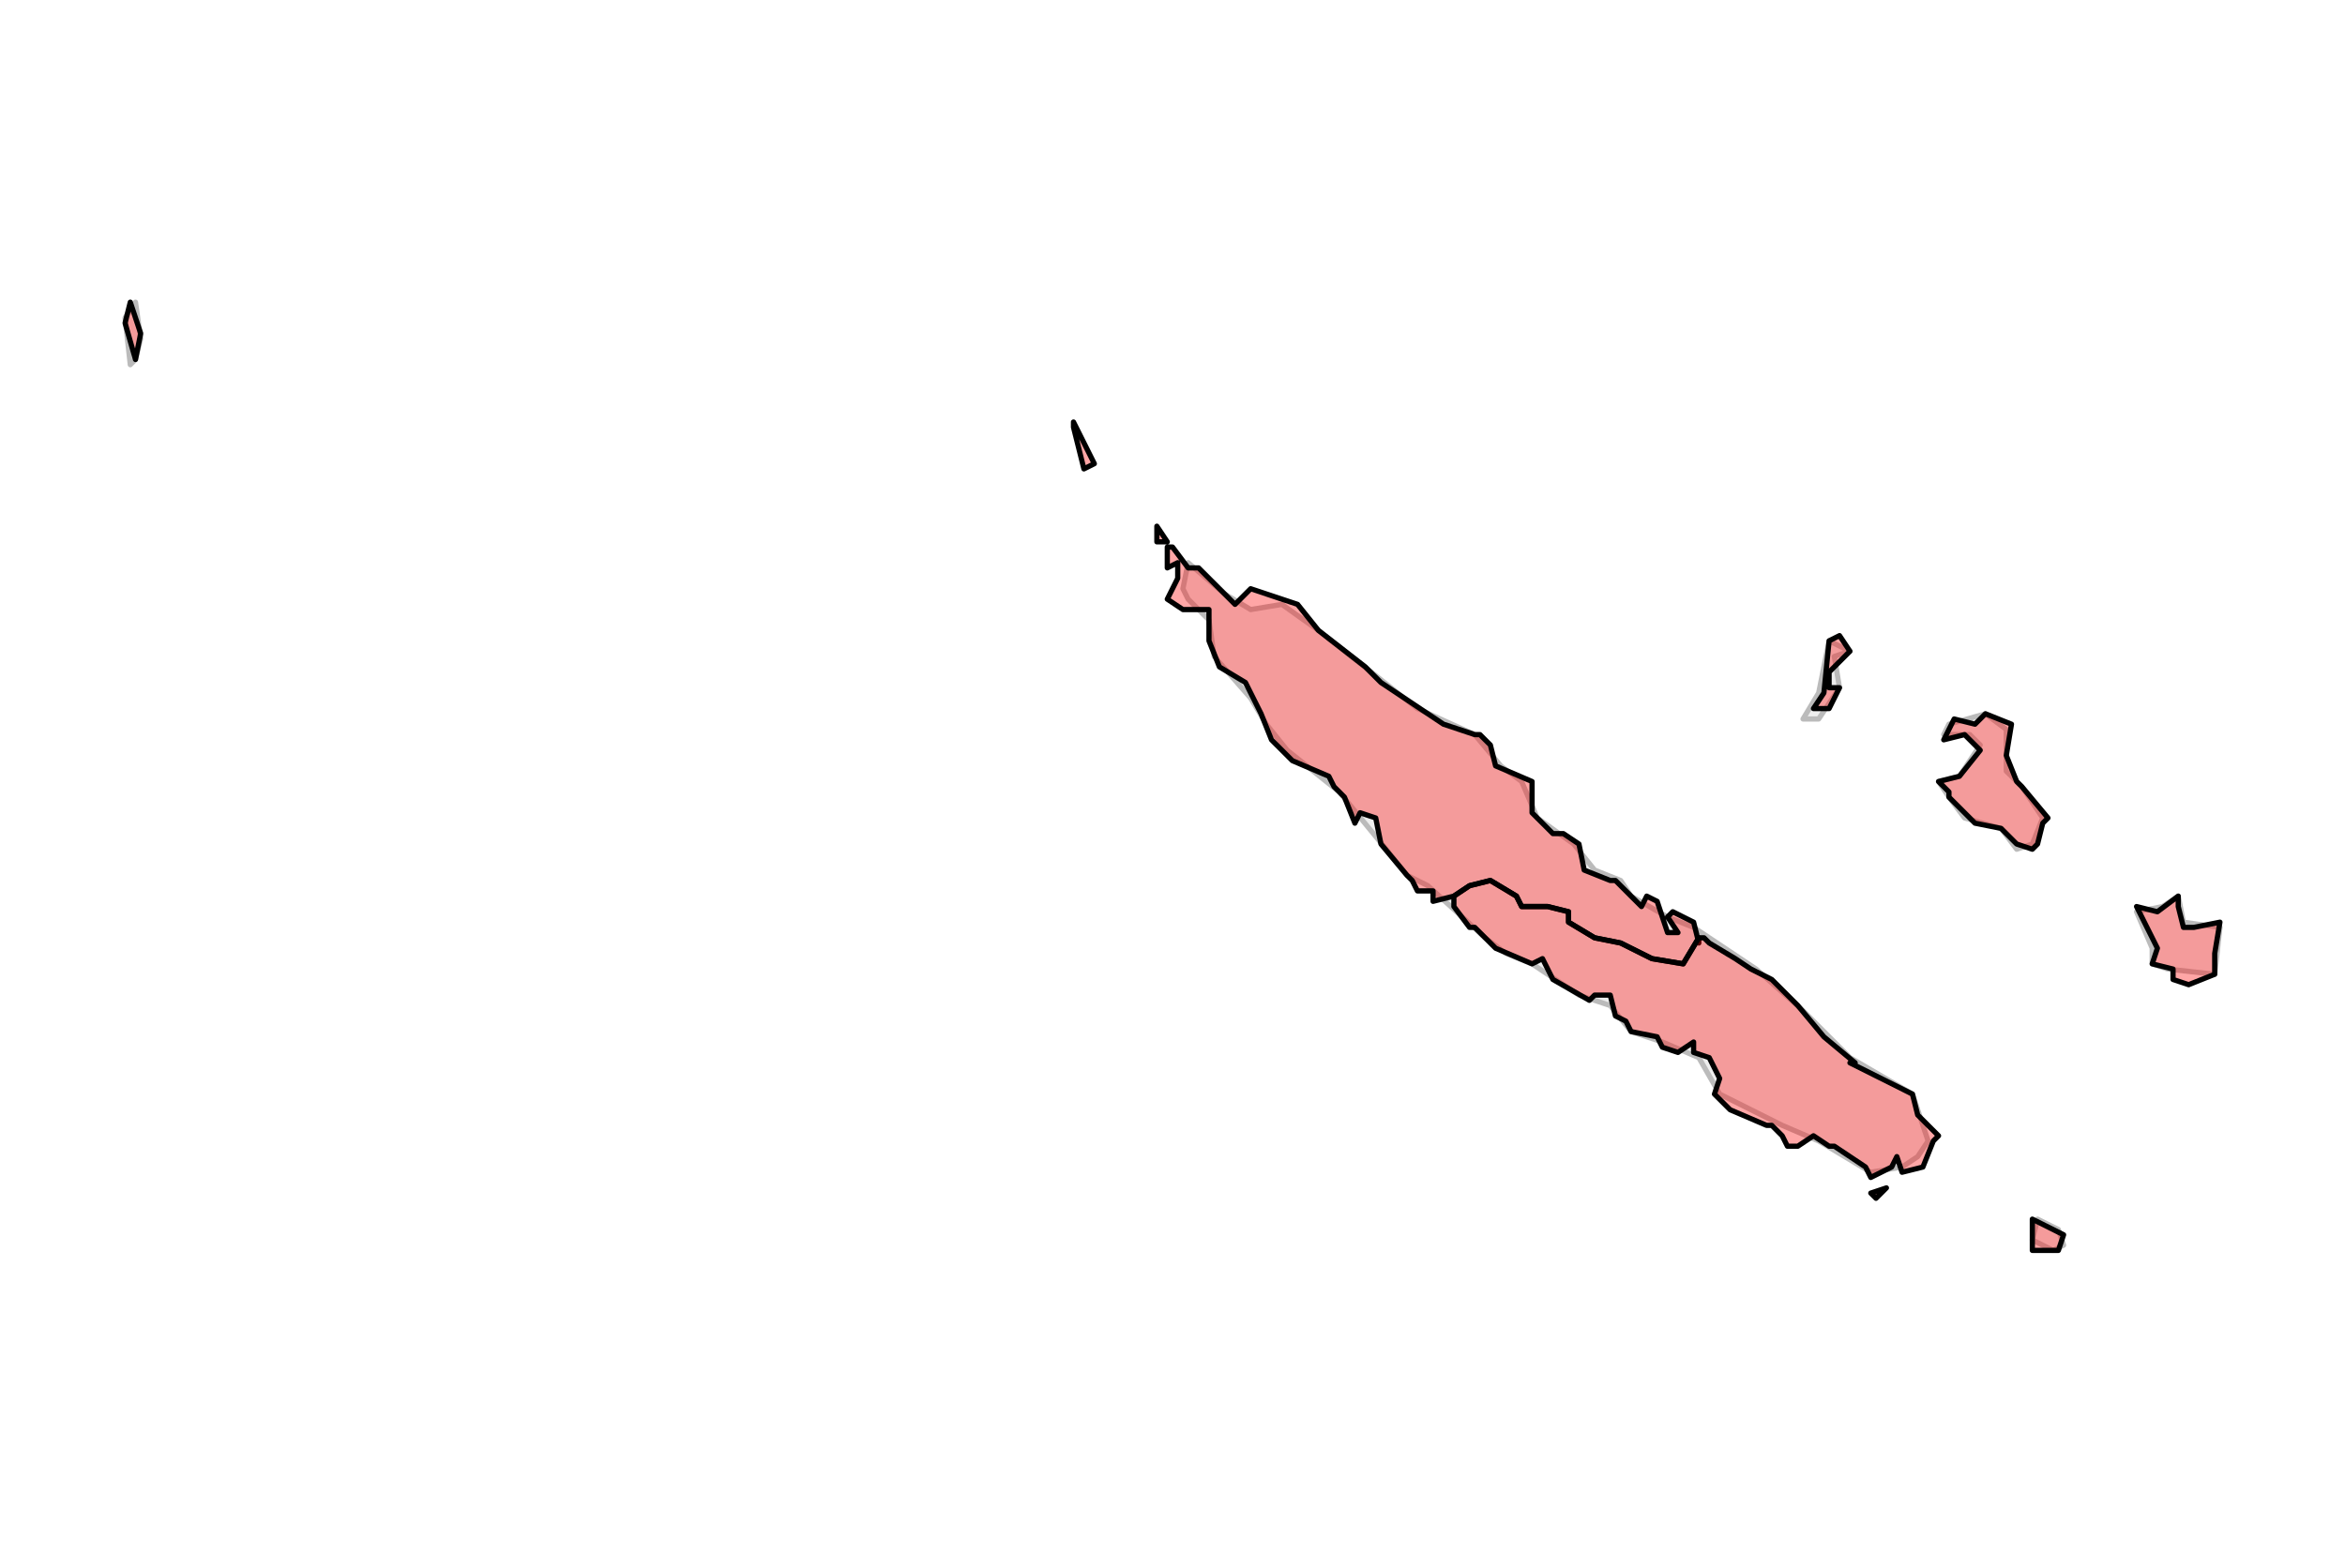<?xml version="1.0" encoding="UTF-8"?><!DOCTYPE svg  PUBLIC '-//W3C//DTD SVG 1.1//EN'  'http://www.w3.org/Graphics/SVG/1.1/DTD/svg11.dtd'><svg enable_background="new 0 0 450 301" height="301px" style="stroke-linejoin: round; stroke:#000; fill:#f6f3f0;" version="1.1" viewBox="0 0 450 301" width="450px" xmlns="http://www.w3.org/2000/svg" xmlns:xlink="http://www.w3.org/1999/xlink"><defs><style type="text/css"><![CDATA[path { fill-rule: evenodd; }
#context path { fill: #eee; stroke: #bbb; } ]]></style></defs><g id="context"><path d="M396,239L395,236L391,234L390,238L394,240L396,239Z M419,177L418,172L415,174L410,175L413,182L413,185L416,186L425,187L426,178L419,177Z M390,162L392,157L388,151L385,148L385,140L381,137L374,139L373,141L378,141L380,143L376,149L372,150L374,153L377,157L384,159L387,163L390,162Z M349,138L353,132L352,126L355,125L351,123L349,133L346,138L349,138Z M235,114L228,108L227,113L228,115L232,119L233,126L240,134L243,139L247,144L257,152L266,163L270,168L274,170L285,180L289,183L294,185L303,191L309,193L313,198L319,200L326,203L330,210L336,213L342,216L349,219L359,225L365,224L368,222L370,219L367,210L355,203L346,194L337,186L325,178L320,176L313,172L311,169L306,167L302,162L295,157L292,150L288,147L283,141L272,136L253,121L246,116L240,117L235,114Z M26,69L27,65L26,58L24,61L25,70L26,69Z " data-iso="NCL"/></g><g fill="red" fill-opacity="0.35" id="regions"><path d="M279,172L282,170L286,169L291,172L292,174L297,174L301,175L301,177L306,180L311,181L317,184L323,185L326,180L326,181L325,177L321,175L320,176L322,179L320,179L318,173L316,172L315,174L310,169L309,169L304,167L303,162L300,160L298,160L294,156L294,150L287,147L286,143L284,141L283,141L277,139L265,131L262,128L253,121L249,116L240,113L237,116L230,109L228,109L225,105L224,105L224,109L226,108L226,111L224,115L227,117L232,117L232,123L234,128L239,131L242,137L244,142L248,146L255,149L256,151L258,153L260,158L261,156L264,157L265,162L270,168L271,169L272,171L275,171L275,173L279,172L279,172Z M224,104L222,101L222,104L224,104Z M210,89L206,81L206,82L208,90L210,89Z M26,69L27,64L25,58L24,62L26,69Z " data-fips="NC00" data-fips-="" data-iso3="NCL" data-name="Nord"/><path d="M418,174L418,172L414,175L410,174L414,182L413,185L417,186L417,188L420,189L425,187L425,183L426,177L421,178L419,178L418,174Z M386,139L381,137L379,139L375,138L373,142L377,141L380,144L376,149L372,150L374,152L374,153L377,156L379,158L384,159L386,161L387,162L390,163L391,162L392,158L393,157L388,151L387,150L385,145L386,139Z M353,122L351,123L350,133L348,136L351,136L353,132L351,132L351,129L355,125L353,122Z " data-fips="NC01" data-fips-="" data-iso3="NCL" data-name="les Loyaut"/><path d="M396,237L390,234L390,240L395,240L396,237Z M362,228L359,229L360,230L362,228Z M279,173L279,174L282,178L283,178L287,182L294,185L296,184L298,188L305,192L306,191L309,191L310,195L312,196L313,198L318,199L319,201L322,202L325,200L325,202L328,203L330,207L329,210L332,213L339,216L340,216L342,218L343,220L345,220L348,218L351,220L352,220L358,224L359,226L363,224L364,222L365,225L369,224L371,219L372,218L368,214L367,210L355,204L356,204L350,199L345,193L340,188L336,186L333,184L328,181L327,180L326,180L323,185L317,184L311,181L306,180L301,177L301,175L297,174L292,174L291,172L286,169L282,170L279,172L279,173Z " data-fips="NC03" data-fips-="" data-iso3="NCL" data-name="Sud"/></g></svg>